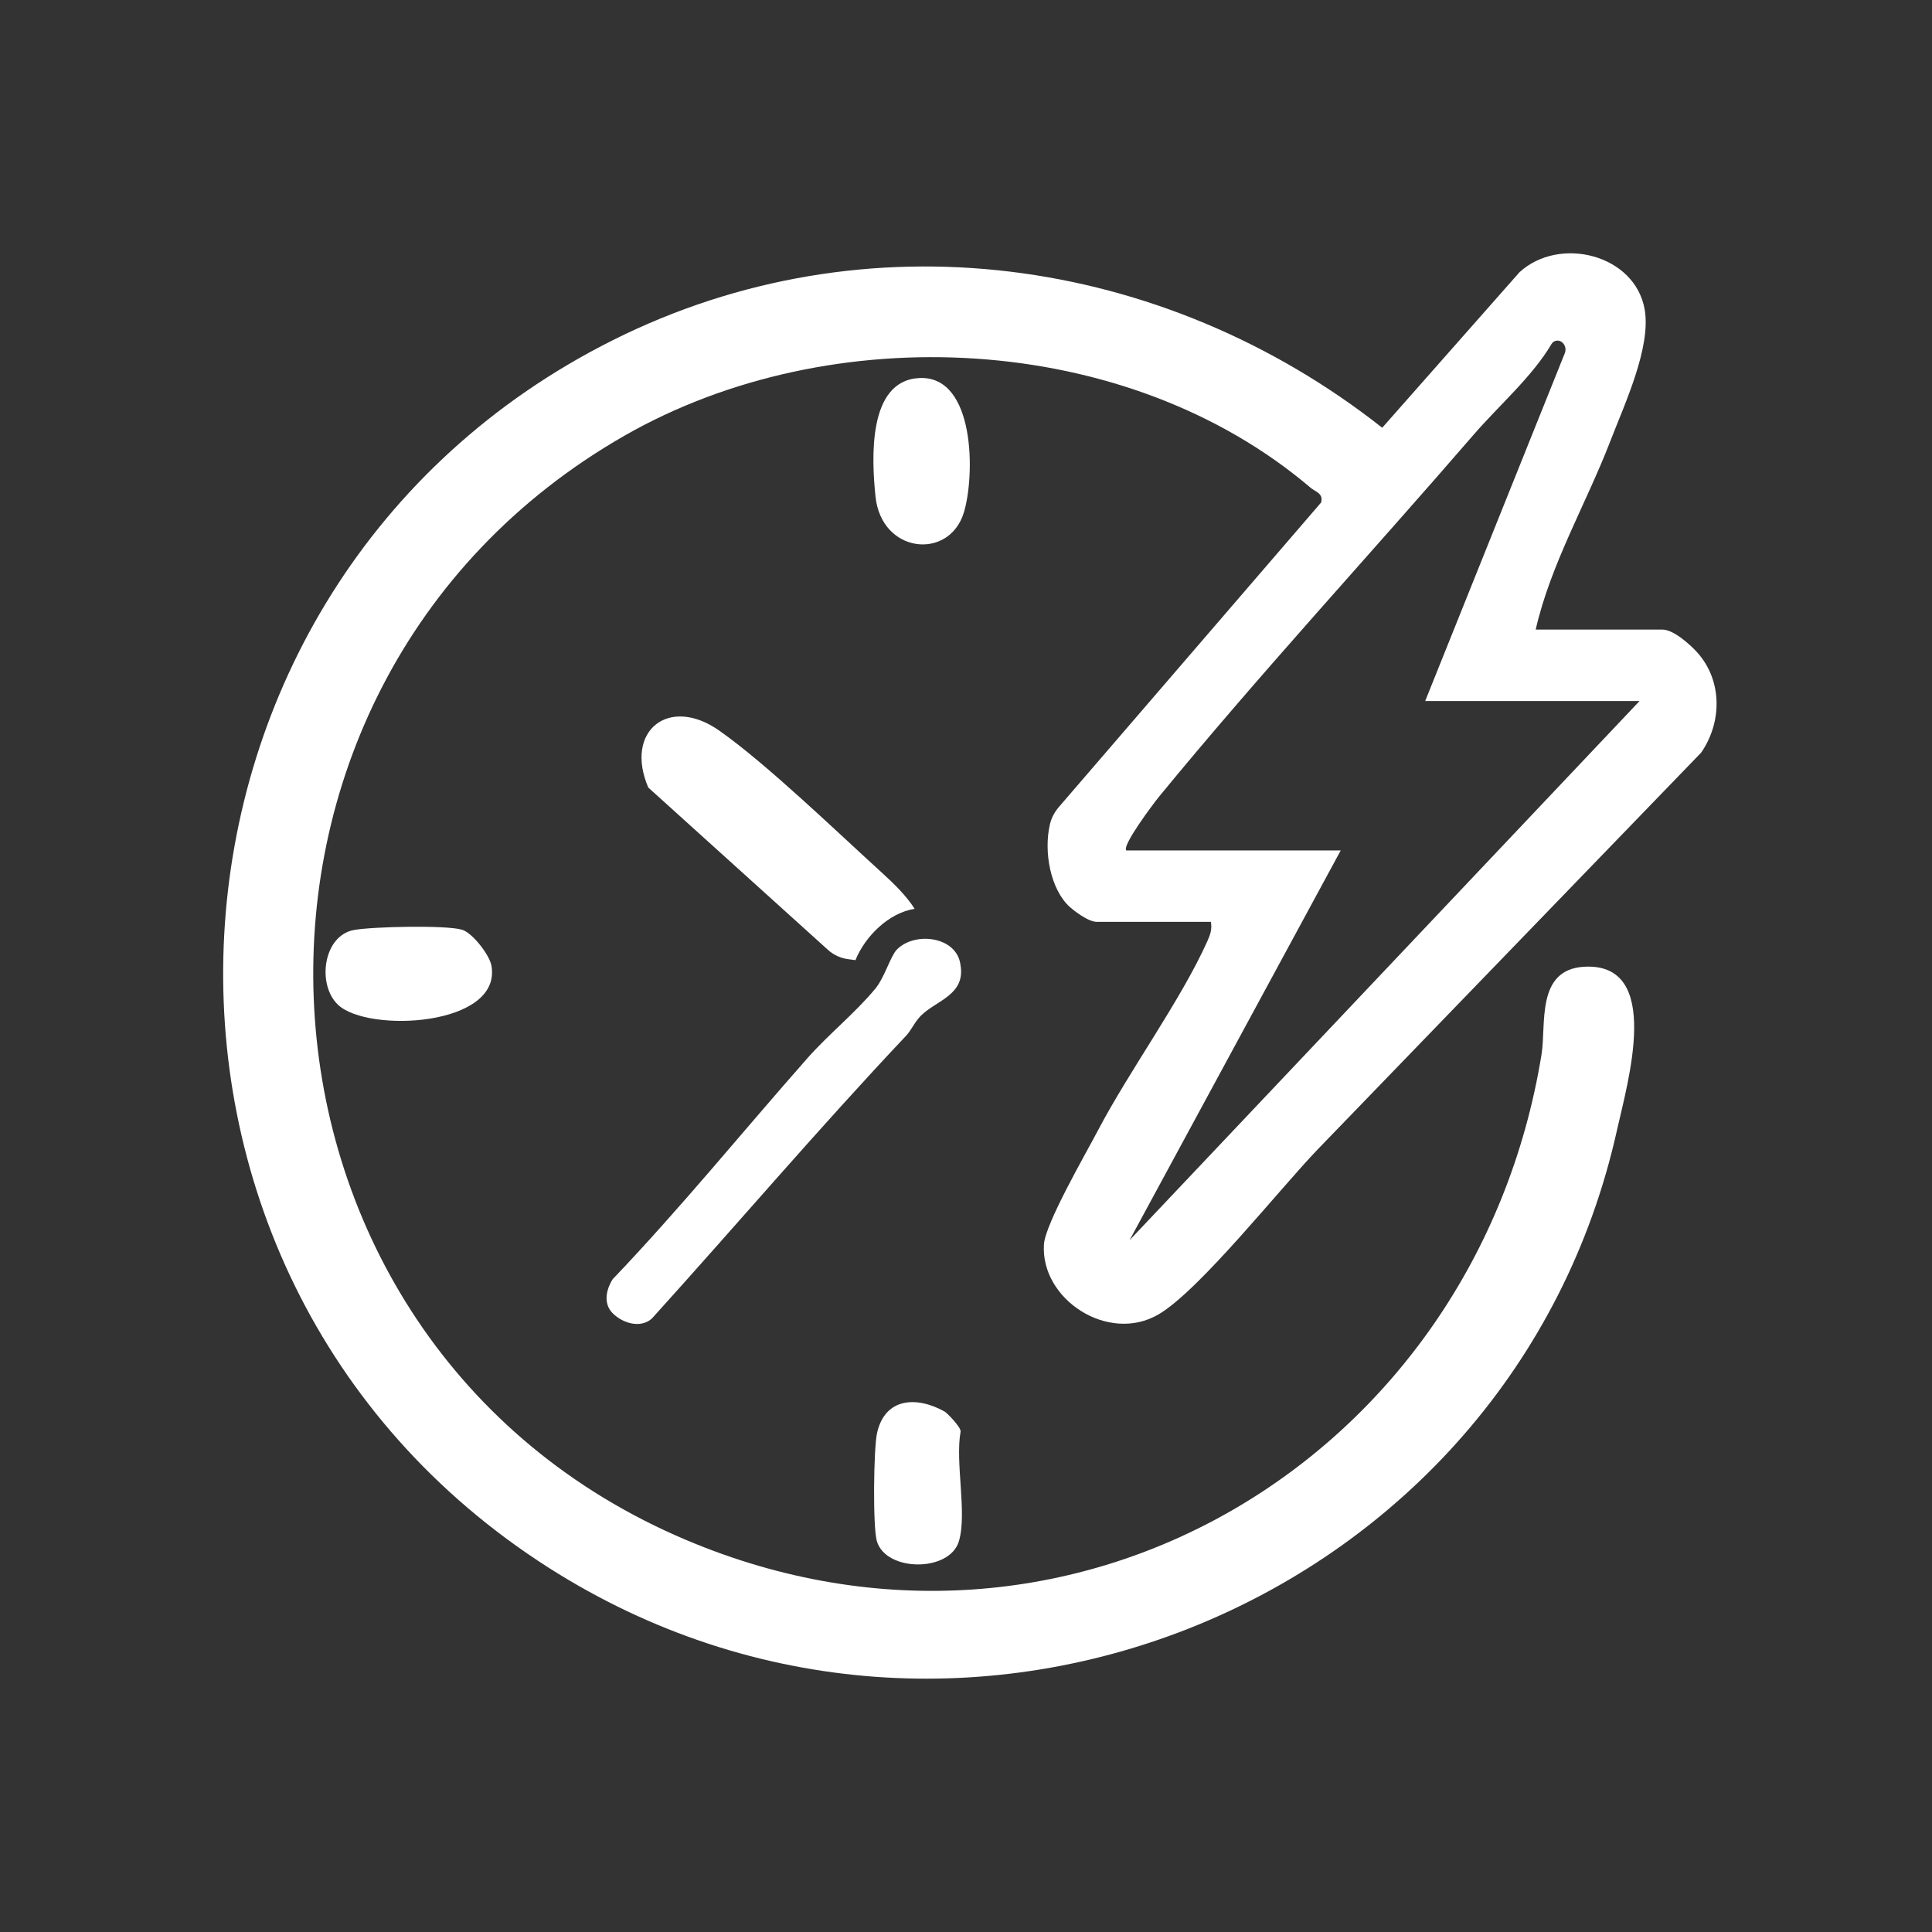 <?xml version="1.0" encoding="UTF-8"?>
<svg id="Capa_1" data-name="Capa 1" xmlns="http://www.w3.org/2000/svg" viewBox="0 0 500 500">
  <rect x="0" y="0" width="500" height="500" fill="#333333" stroke="none"/>
  <defs>
    <style>
      .cls-1 {
        fill: #fff;
      }
    </style>
  </defs>
  <path class="cls-1" d="M397.43,162.93h32.79c3.08.04,7.27,4.12,8.3,5.15,7.22,7.22,7.41,18.52,1.72,26.72l-99.16,102.6c-9.66,10-30.69,36.61-41.28,42.78-13.01,7.58-30.55-3.93-29.63-18.14.35-5.38,10.76-23.35,13.97-29.47,8.18-15.58,21.47-33.7,28.33-49.01.78-1.74,1.22-3.03.91-4.98h-29.42c-2.44.07-6.51-3.32-7.09-3.85-5.04-4.56-6.83-14.39-5.13-21.49.39-1.64,1.23-3.15,2.33-4.43l67.84-78.77c.62-2.37-1.45-2.73-2.75-3.83-47.64-40.5-124.09-44.09-177.62-13.41-114.12,65.41-105.2,234.6,16.19,285.81,99.51,41.98,204.27-21.39,221.22-125.74,1.26-7.74-1.52-22.01,11.09-22.68,20.4-1.09,11.13,30.15,8.45,42.22-27.19,122.42-169.79,181.35-276.47,113.33-119.81-76.39-109.71-254.49,16.6-317.71,65.49-32.78,142.34-22.05,199.1,22.67l35.53-40.25c10.33-9.49,29.91-4.6,32.39,9.64,1.71,9.81-5.19,24.47-8.88,34.05-6.21,16.13-15.47,31.88-19.32,48.78ZM291.5,220.09h55.48l-54.65,100.87,131.99-139.54h-55.48l36.14-90.04c.41-1.03.08-2.22-.82-2.88h0c-.86-.64-2.09-.39-2.63.53-4.96,8.43-13.66,15.96-20.11,23.42-26.92,31.16-55.52,62.09-81.52,93.8-1.32,1.62-9.68,12.71-8.4,13.84Z"/>
  <path class="cls-1" d="M234.36,268.2c-22.42,23.75-43.66,48.74-65.65,73.03-2.88,2.62-7.52,1.26-10.11-1.33-3.63-3.63-.05-8.83-.05-8.83,17.56-18.39,33.59-38.15,50.4-57.2,5.49-6.22,12.36-11.68,17.62-18.05,2.32-2.81,3.94-8.45,5.53-10.07,4.71-4.78,15.48-3.36,16.45,3.84,1.46,7.93-6.27,9.28-10.25,13.3-1.64,1.66-2.43,3.73-3.93,5.31Z"/>
  <path class="cls-1" d="M236.71,235.21c-6.76,1.02-12.88,7.22-15.32,13.27l-1.84-.24c-1.97-.25-3.82-1.1-5.29-2.43l-46.49-42c-6.26-14.67,5.34-23.91,18.4-14.71,12.32,8.67,30.39,26.15,42.17,36.85,2.92,2.66,6.28,5.92,8.37,9.26Z"/>
  <path class="cls-1" d="M237.83,97.84c14.69-.81,14.52,25.53,11.58,34.91-3.84,12.28-21.3,10.52-22.83-4.25-1.01-9.77-2.05-29.93,11.25-30.66Z"/>
  <path class="cls-1" d="M87.48,260.04c-5.52-5.24-3.83-17.92,4.13-19.36,4.84-.88,23.75-1.3,27.93-.08,2.72.79,7.15,6.53,7.64,9.29,2.82,15.73-31.96,17.5-39.7,10.15Z"/>
  <path class="cls-1" d="M244.54,365.35c.46.26,4.18,3.97,4.06,5.13-1.44,8.07,1.72,21.11-.43,28.37-2.4,8.09-18.88,7.98-21.24,0-1.07-3.61-.85-23.85.04-27.93,2.02-9.24,10.28-9.68,17.57-5.57Z"/>
</svg>